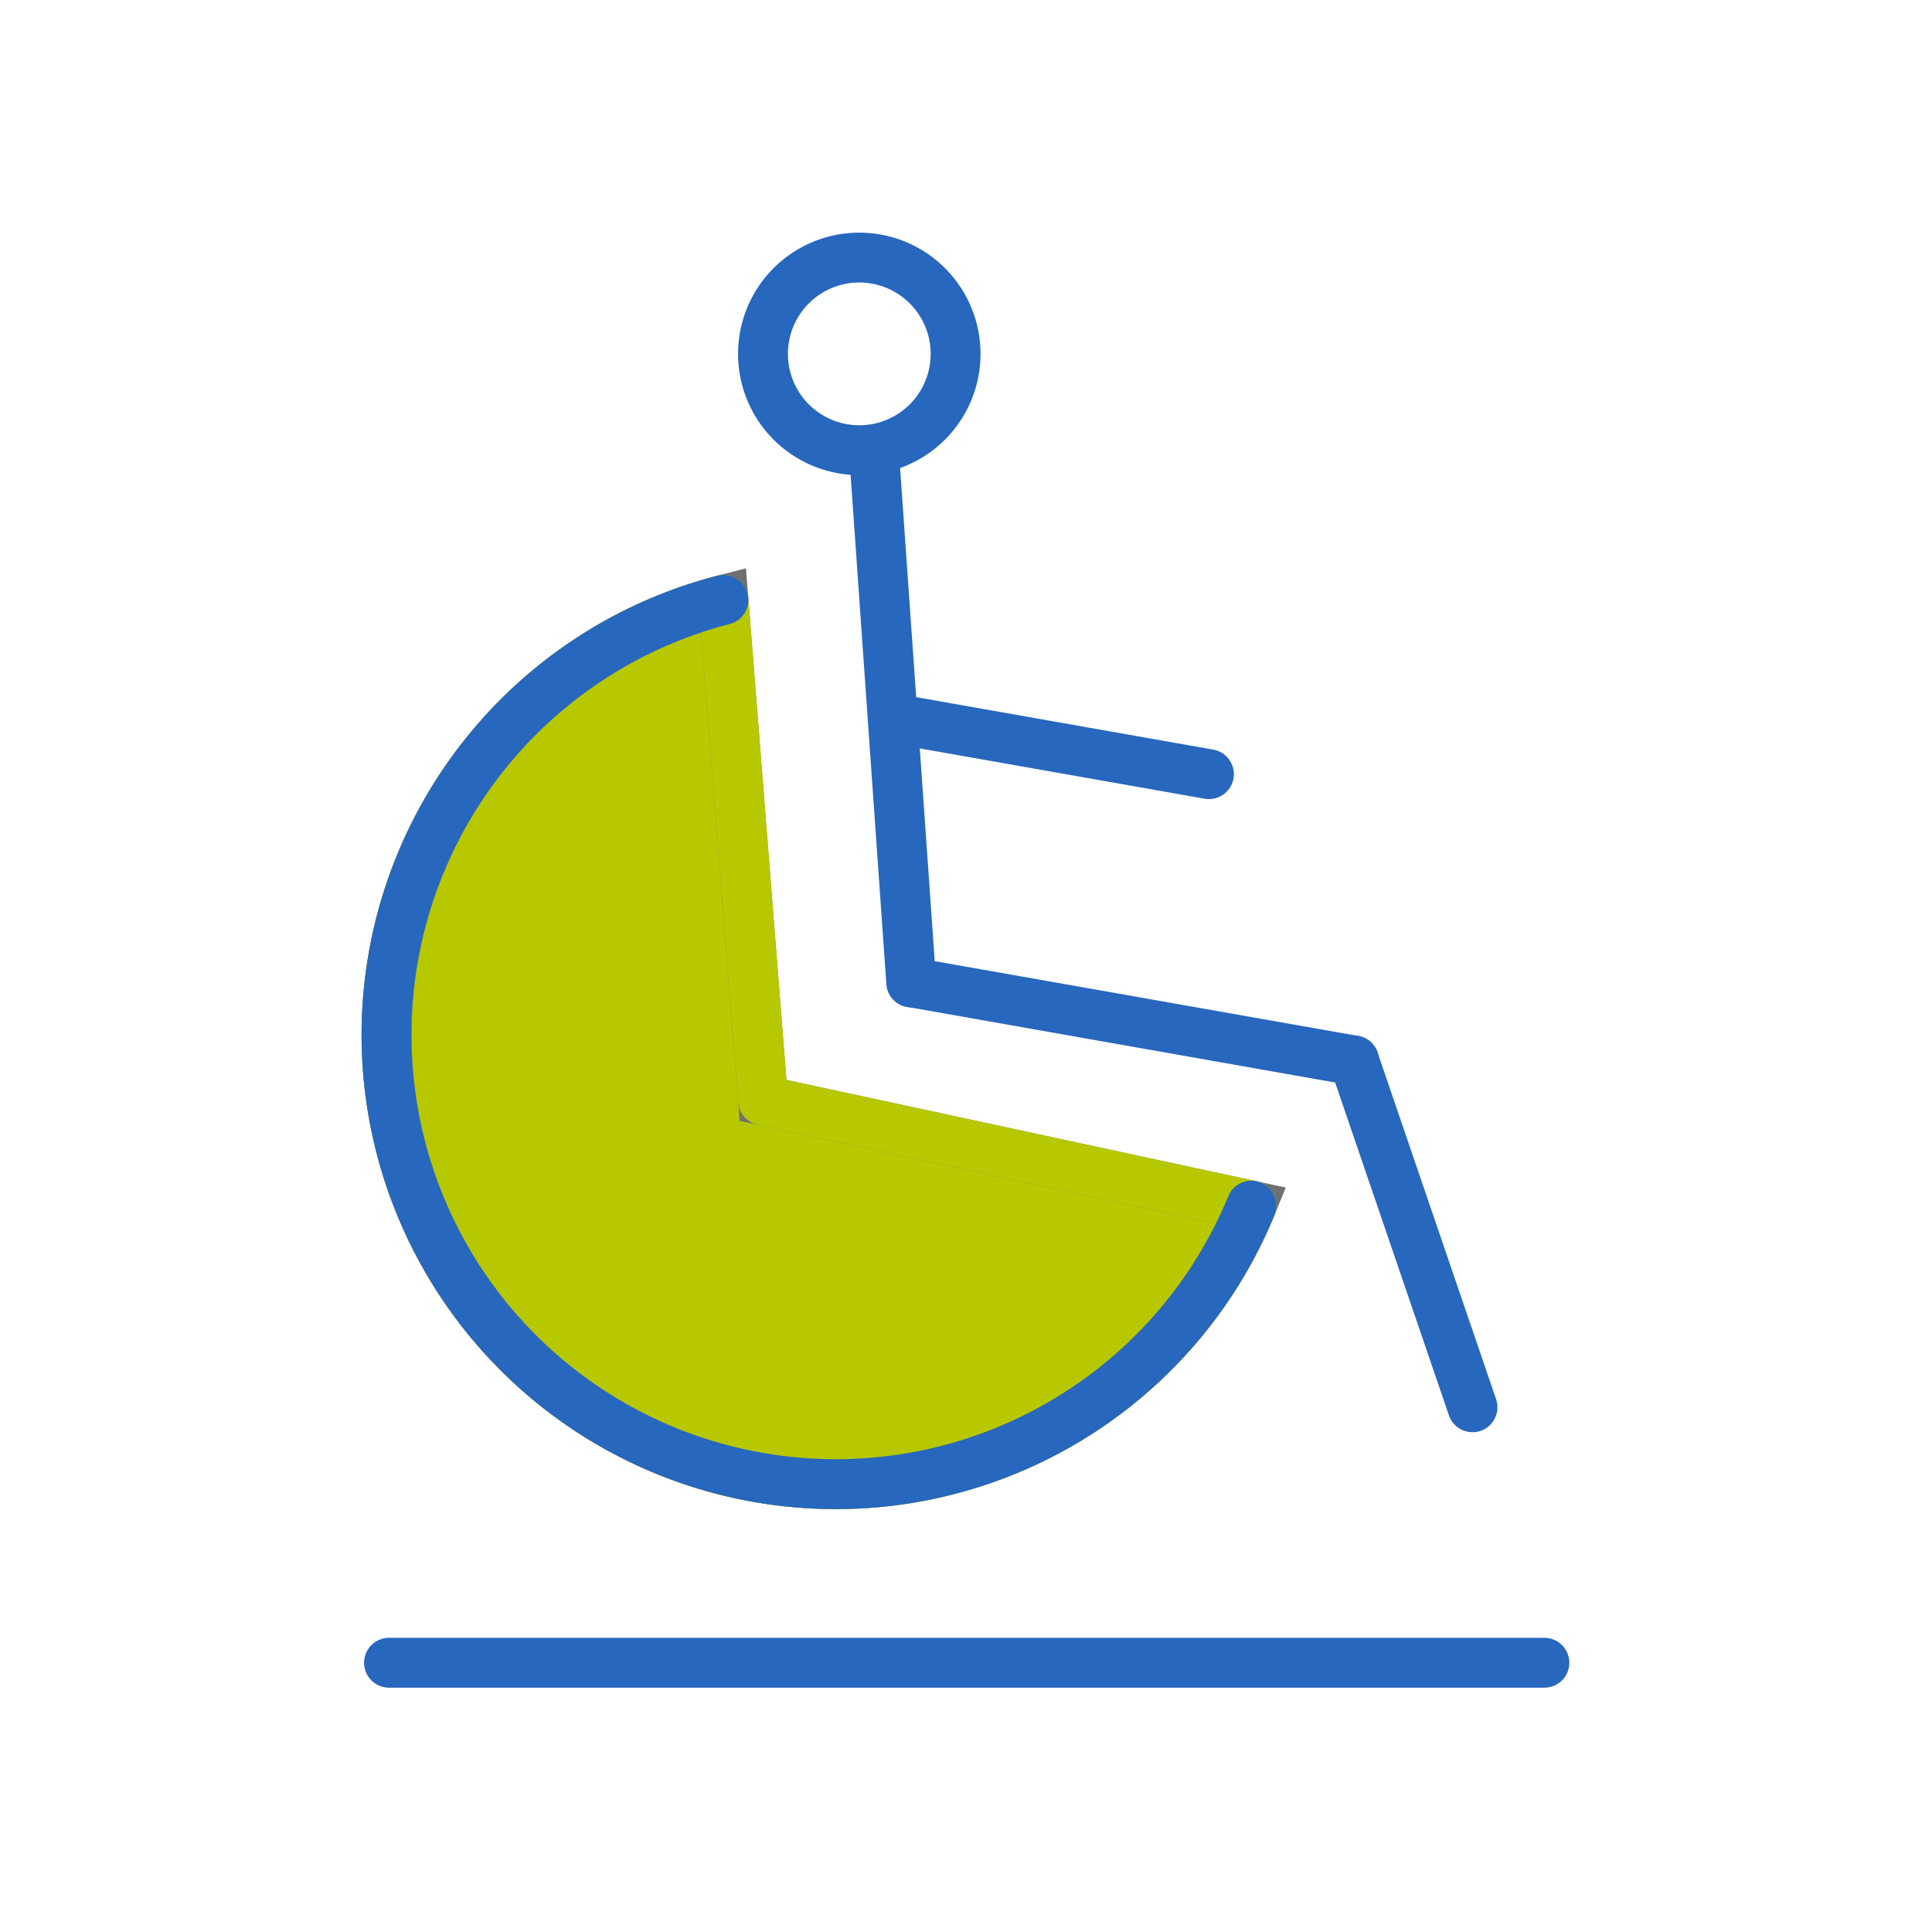 <svg xmlns="http://www.w3.org/2000/svg" xmlns:xlink="http://www.w3.org/1999/xlink" width="155" height="155" viewBox="0 0 155 155">
  <defs>
    <clipPath id="clip-path">
      <rect id="長方形_3214" data-name="長方形 3214" width="155" height="155" fill="#ebebeb"/>
    </clipPath>
  </defs>
  <g id="マスクグループ_40" data-name="マスクグループ 40" clip-path="url(#clip-path)">
    <g id="グループ_945" data-name="グループ 945" transform="translate(30.999 20.665)">
      <line id="線_621" data-name="線 621" x2="2.976" y2="42.372" transform="translate(39.131 15.784)" fill="none" stroke="#2767be" stroke-linecap="round" stroke-linejoin="round" stroke-width="4"/>
      <line id="線_622" data-name="線 622" x1="35.507" y1="6.274" transform="translate(42.131 58.147)" fill="none" stroke="#2767be" stroke-linecap="round" stroke-linejoin="round" stroke-width="4"/>
      <line id="線_623" data-name="線 623" x1="9.515" y1="27.835" transform="translate(77.622 64.403)" fill="none" stroke="#2767be" stroke-linecap="round" stroke-linejoin="round" stroke-width="4"/>
      <line id="線_624" data-name="線 624" x2="25.36" y2="4.48" transform="translate(40.631 36.965)" fill="none" stroke="#2767be" stroke-linecap="round" stroke-linejoin="round" stroke-width="4"/>
      <path id="パス_4920" data-name="パス 4920" d="M694.425,1.419a7.726,7.726,0,1,1-8.956,6.269,7.725,7.725,0,0,1,8.956-6.269Z" transform="translate(-655.138 -1.3)" fill="none" stroke="#2767be" stroke-linecap="round" stroke-linejoin="round" stroke-width="4"/>
      <path id="パス_4921" data-name="パス 4921" d="M698.026,57.4,694.85,17.245a36.046,36.046,0,1,0,42.357,48.6Z" transform="translate(-667.808 10.216)" fill="#b7c800" stroke="#707070" stroke-width="4"/>
      <path id="パス_4922" data-name="パス 4922" d="M698.026,57.4,694.85,17.245a36.046,36.046,0,1,0,42.357,48.6Z" transform="translate(-667.808 10.216)" fill="none" stroke="#b7c800" stroke-linecap="round" stroke-linejoin="round" stroke-width="4"/>
      <path id="パス_4923" data-name="パス 4923" d="M694.85,17.245a36.046,36.046,0,1,0,42.355,48.6" transform="translate(-667.808 10.216)" fill="none" stroke="#2767be" stroke-linecap="round" stroke-linejoin="round" stroke-width="4"/>
      <line id="線_625" data-name="線 625" x2="92.695" transform="translate(0.209 112.733)" fill="none" stroke="#2767be" stroke-linecap="round" stroke-linejoin="round" stroke-width="4"/>
    </g>
  </g>
</svg>
